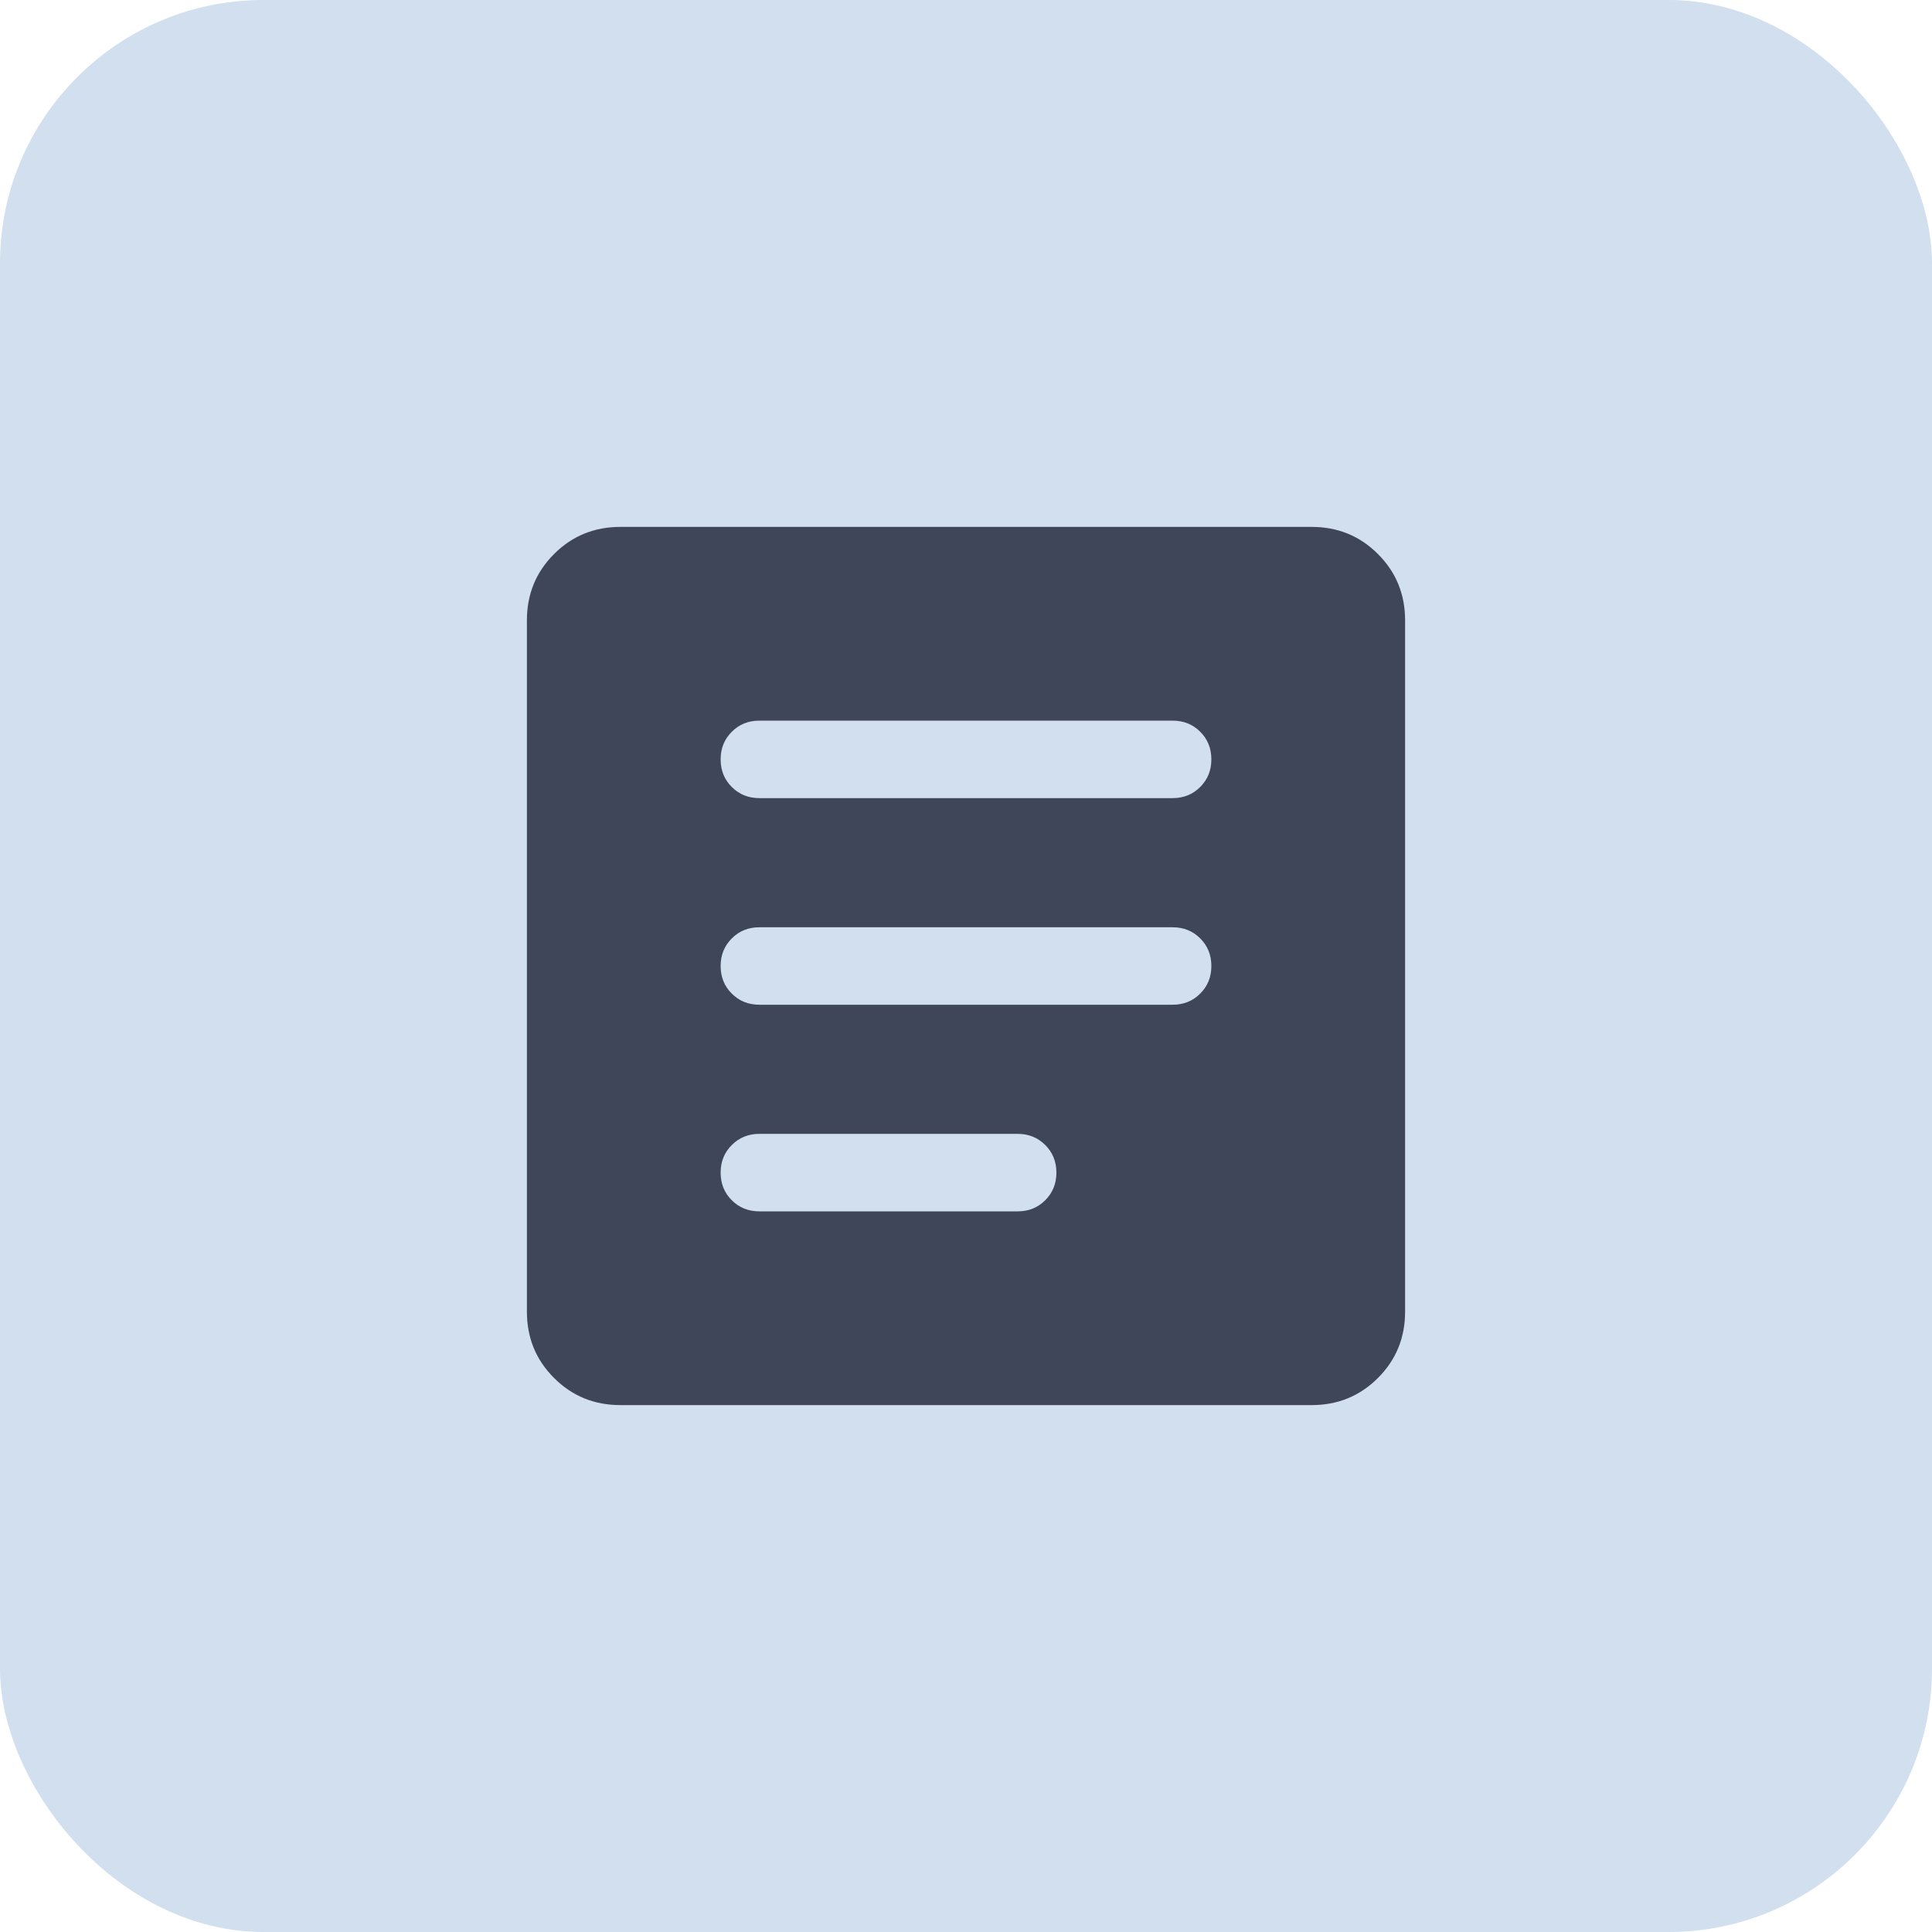 <svg width="44" height="44" viewBox="0 0 44 44" fill="none" xmlns="http://www.w3.org/2000/svg">
<rect width="44" height="44" rx="6" fill="#D1DFEE"/>
<path d="M14.127 32C13.533 32 13.029 31.794 12.618 31.382C12.206 30.971 12 30.468 12 29.873V14.127C12 13.533 12.206 13.029 12.618 12.618C13.029 12.206 13.533 12 14.127 12H29.873C30.468 12 30.971 12.206 31.382 12.618C31.794 13.029 32 13.533 32 14.127V29.873C32 30.468 31.794 30.971 31.382 31.382C30.971 31.794 30.468 32 29.873 32H14.127ZM17.294 27.588H23.177C23.427 27.588 23.636 27.504 23.805 27.334C23.974 27.165 24.059 26.956 24.059 26.706C24.059 26.455 23.974 26.246 23.805 26.077C23.636 25.908 23.427 25.823 23.177 25.823H17.294C17.044 25.823 16.835 25.908 16.666 26.077C16.496 26.247 16.412 26.456 16.412 26.706C16.412 26.956 16.496 27.166 16.666 27.335C16.835 27.504 17.044 27.588 17.294 27.588ZM17.294 22.882H26.706C26.956 22.882 27.165 22.798 27.334 22.628C27.504 22.459 27.588 22.25 27.588 22C27.588 21.75 27.504 21.54 27.334 21.371C27.165 21.202 26.956 21.118 26.706 21.118H17.294C17.044 21.118 16.835 21.202 16.666 21.372C16.496 21.541 16.412 21.75 16.412 22C16.412 22.25 16.496 22.46 16.666 22.629C16.835 22.798 17.044 22.882 17.294 22.882ZM17.294 18.177H26.706C26.956 18.177 27.165 18.092 27.334 17.923C27.504 17.753 27.588 17.544 27.588 17.294C27.588 17.044 27.504 16.834 27.334 16.665C27.165 16.496 26.956 16.412 26.706 16.412H17.294C17.044 16.412 16.835 16.496 16.666 16.666C16.496 16.835 16.412 17.044 16.412 17.294C16.412 17.545 16.496 17.754 16.666 17.923C16.835 18.092 17.044 18.177 17.294 18.177Z" fill="#3F4659"/>
</svg>
